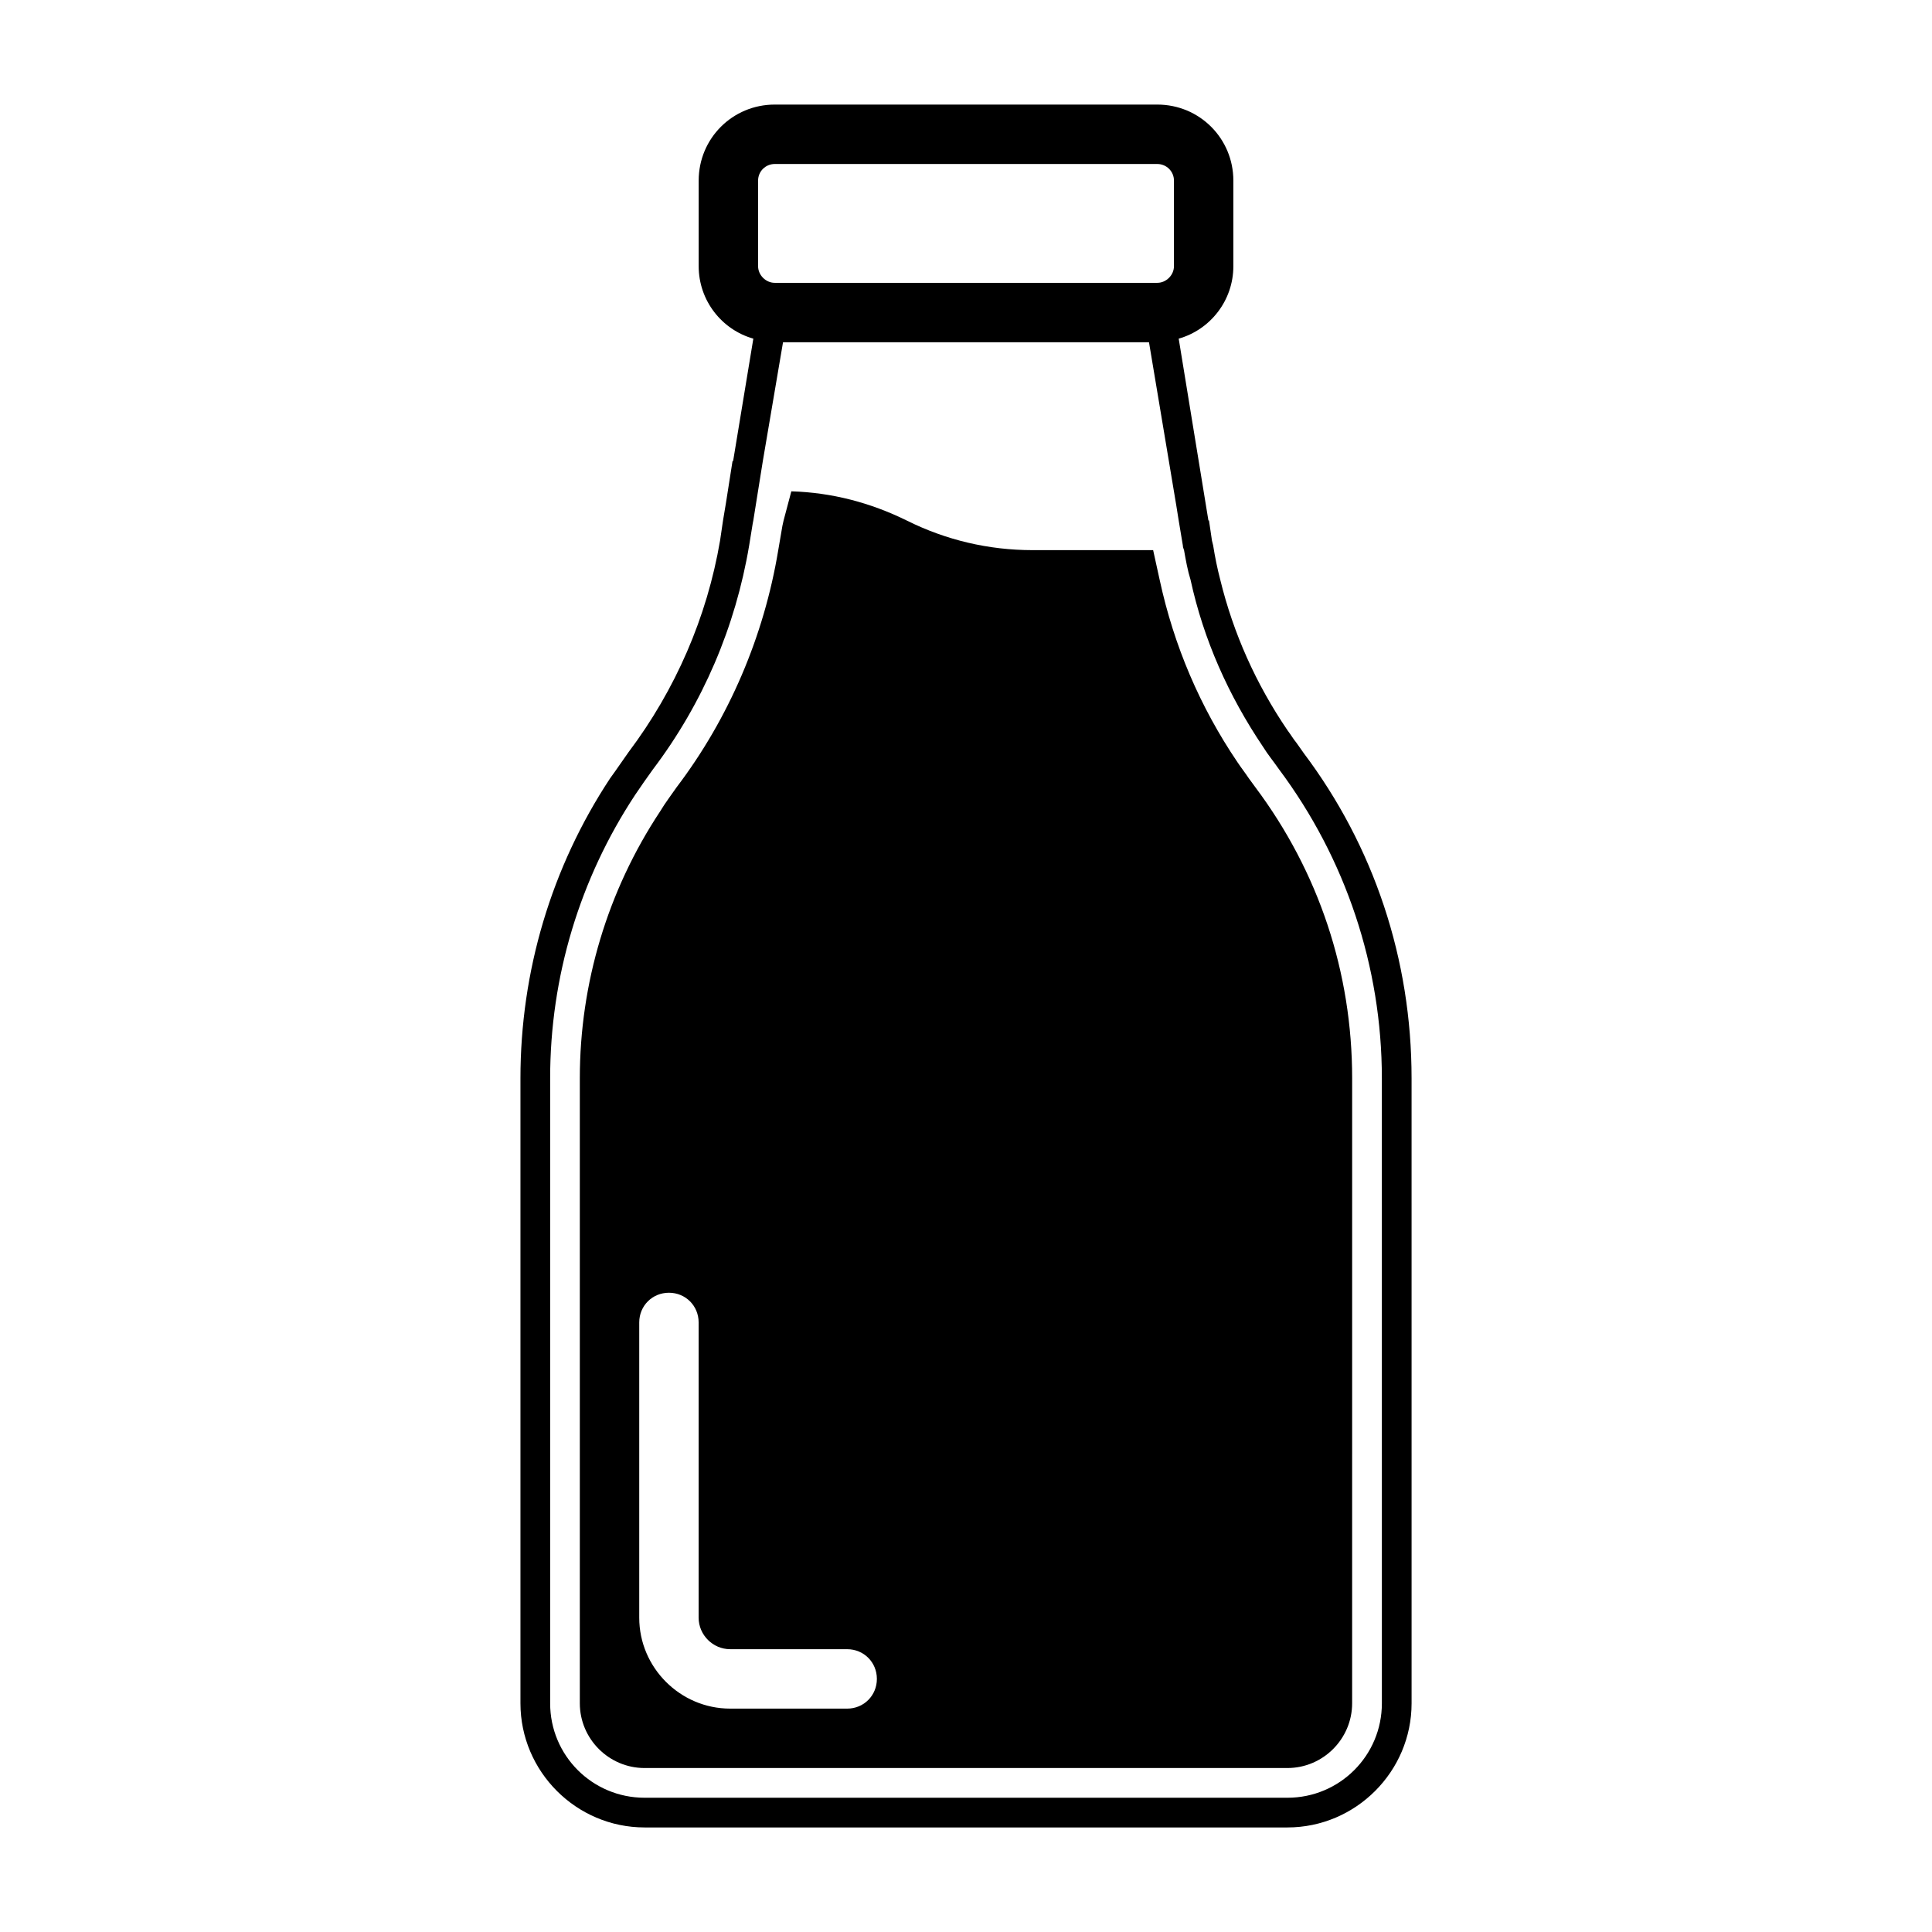 <?xml version="1.0" encoding="UTF-8"?>
<!-- Uploaded to: ICON Repo, www.svgrepo.com, Generator: ICON Repo Mixer Tools -->
<svg fill="#000000" width="800px" height="800px" version="1.1" viewBox="144 144 512 512" xmlns="http://www.w3.org/2000/svg">
 <g>
  <path d="m489.43 343.48-1.891-2.676c-0.789-0.945-1.418-2.047-2.363-3.305-8.344-12.281-14.328-25.664-17.789-39.832-0.789-2.992-1.418-6.141-1.891-9.133l-0.312-1.258-0.789-5.356h-0.156l-7.871-48.176c8.344-2.363 14.484-10.078 14.484-19.207v-22.672c0-11.18-8.973-20.152-20.152-20.152h-101.39c-11.18 0-20.152 8.973-20.152 20.152v22.672c0 9.133 6.141 16.848 14.484 19.207l-5.356 32.434h-0.156l-1.73 11.02-0.789 4.723-0.789 5.352c-3.465 20.309-11.809 39.516-24.246 56.047-1.574 2.203-3.148 4.566-4.879 6.926-15.586 23.617-23.773 51.168-23.773 79.508v165.63c0 18.105 14.801 32.906 32.906 32.906h170.35c18.105 0 32.906-14.801 32.906-32.906l-0.004-165.62c0-31.488-9.918-61.402-28.652-86.277zm-144.53-151.61c0-2.519 2.047-4.41 4.41-4.41h101.39c2.363 0 4.41 1.891 4.41 4.41v22.672c0 2.363-2.047 4.41-4.41 4.41h-101.39c-2.363 0-4.41-2.047-4.41-4.41zm165.31 403.52c0 13.855-11.18 25.031-25.031 25.031h-170.35c-13.855 0-25.035-11.176-25.035-25.031v-165.63c0-26.922 7.871-52.898 22.516-75.098 1.574-2.363 3.148-4.566 4.723-6.769 13.227-17.477 21.883-37.785 25.504-59.355l0.945-5.824 0.156-0.789 2.519-15.742 5.352-31.488h96.984l7.242 43.297 0.629 3.938 1.102 6.613c0 0.473 0.156 0.789 0.316 1.258 0.473 2.676 0.945 5.352 1.73 7.871 3.465 15.902 10.078 30.699 19.207 44.242 1.258 2.047 2.832 3.938 4.25 5.984 17.633 23.617 27.238 52.27 27.238 81.867z"/>
  <path d="m474.94 350.25c-0.945-1.418-2.047-2.832-2.992-4.25-9.918-14.641-16.848-30.859-20.625-48.336l-1.73-7.871h-31.961c-11.652 0-22.988-2.676-33.379-7.871-9.605-4.723-19.836-7.398-30.543-7.715l-2.047 7.715-0.316 1.418-1.102 6.453c-3.777 22.828-13.066 44.555-26.922 62.82-1.418 2.047-2.992 4.094-4.41 6.453-13.855 20.941-21.254 45.5-21.254 70.691v165.63c0 9.445 7.715 17.16 17.16 17.16h170.35c9.445 0 17.16-7.715 17.16-17.16l0.004-165.63c0-28.023-8.816-54.633-25.664-77.145zm-106.43 246.55h-31.016c-13.227 0-24.09-10.863-24.09-24.09v-78.25c0-4.41 3.465-7.871 7.871-7.871 4.41 0 7.871 3.465 7.871 7.871v78.246c0 4.566 3.777 8.344 8.344 8.344l31.02 0.004c4.41 0 7.871 3.465 7.871 7.871 0 4.41-3.465 7.875-7.871 7.875z"/>
 </g>
</svg>
